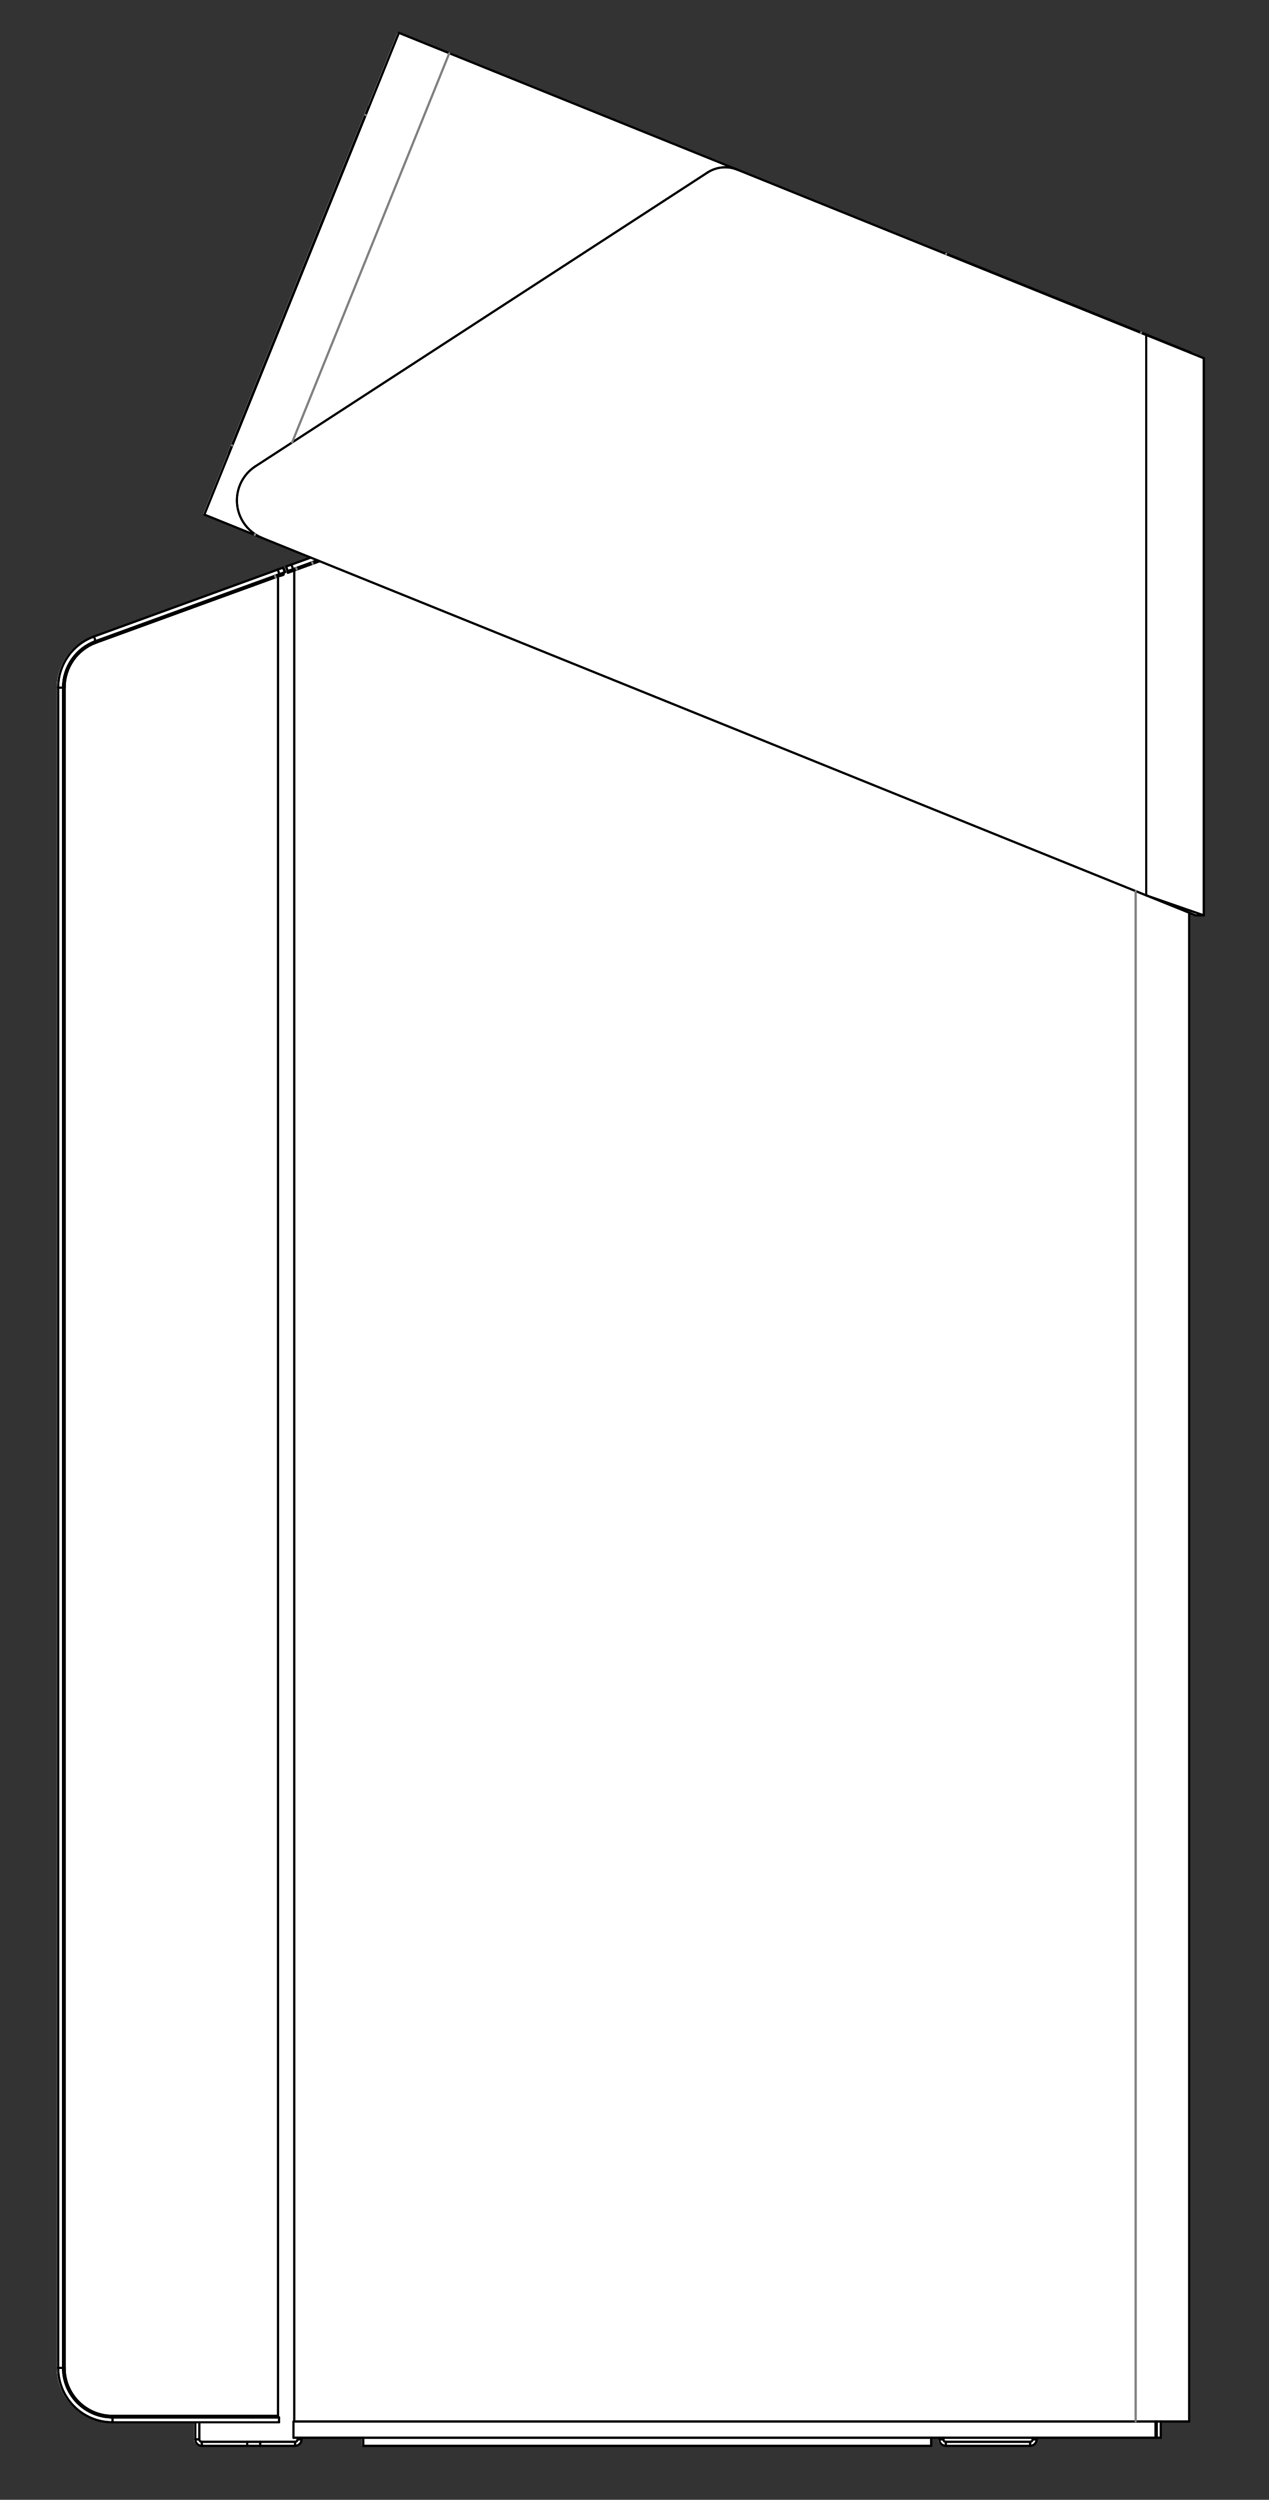 <?xml version="1.0" encoding="UTF-8"?><svg id="a" xmlns="http://www.w3.org/2000/svg" viewBox="0 0 1830.31 3603.21"><rect x="0" y="0" width="1830.31" height="3603.21" fill="#333333" stroke="none"/><defs><style>.jl{stroke:gray;}.jl,.jm{fill:none;stroke-linecap:round;stroke-linejoin:round;stroke-width:3px;}.jn{fill:#fff;}.jm{stroke:#000;}</style></defs><path class="jn" d="M1735.32,516.37c0-.12-.14-.12-.21-.21-.05-.09,0-.21-.11-.25l-18.62-7.52,.02-.05c.11-.25-.02-.55-.27-.64l-71.61-28.94-281.03-113.54-2.17-.88c-.24-.13-.54,.02-.64,.27l-.02,.05-298.45-120.59L646.75,76.22l-72.7-29.38c-.24-.14-.54,.01-.64,.27l-43.14,106.78c-.26,.13-.57,.19-.68,.46,0,.01-.01,0-.01,.01l-4.46,11.06-192.45,476.33h0l-2.44,6.05c-.26,.63-.5,1.23-.71,1.77-.22,.54-.42,1.03-.58,1.45l-.73,1.79s.01,.01,0,.01c0,.01-.01,.01-.01,.01-.11,.28,.09,.53,.19,.79l-35.52,87.92c-.11,.25,.02,.55,.27,.64l72.7,29.37,10.84,4.38,68.61,27.72-26.53,9.65-7.7,2.8c-.26,.1-.39,.38-.3,.63l2.4,6.6c.07,.21,.26,.33,.47,.33,.06,0,.11-.01,.17-.03l2.92-1.06,.46,1.26-3.72,1.36c-.11,.04-.07,.18-.13,.26s-.2,.1-.2,.21l-4.85,2.13c0-.27-.22-.5-.5-.5h-4.01l5.63-2.05c.26-.1,.39-.38,.3-.63l-2.4-6.6c-.1-.26-.38-.41-.64-.3l-7.7,2.8-265.09,96.48c-31.05,11.31-51.92,41.1-51.92,74.15V3413.09c0,43.51,35.4,78.91,78.91,78.91h118.86v24.07c0,5.44,4.42,9.86,9.86,9.86h134.57c5.44,0,9.86-4.42,9.86-9.86v-1.85h87.94v11.21c0,.27,.22,.5,.5,.5h819.17c.27,0,.5-.22,.5-.5v-11.21h10.71v1.85c0,5.44,4.42,9.86,9.86,9.86h121.71c5.43,0,9.86-4.42,9.86-9.86v-1.85h171.04c.27,0,.5-.22,.5-.5v-22.9h.66v22.9c0,.27,.22,.5,.5,.5h5.85c.27,0,.5-.22,.5-.5v-22.9h40.46c.27,0,.5-.22,.5-.5V1316.37l8.68,3.51c.06,.03,.12,.04,.19,.04h11.7c.21,0,.4-.13,.47-.33,0-.04-.05-.05-.04-.09,0-.04,.07-.04,.07-.08V516.37h-.02Z"/><g><g id="b"><line class="jm" x1="1343.07" y1="3513.76" x2="1343.07" y2="3525.46"/></g><g id="c"><line class="jm" x1="523.9" y1="3525.46" x2="1343.07" y2="3525.46"/></g><g id="d"><line class="jm" x1="523.9" y1="3513.76" x2="523.9" y2="3525.46"/></g><g id="e"><line class="jm" x1="1736.27" y1="1319.42" x2="1653.18" y2="1290.58"/></g><g id="f"><line class="jm" x1="1653.18" y1="482.81" x2="1653.18" y2="1290.58"/></g><g id="g"><line class="jm" x1="1736.27" y1="516.38" x2="1736.27" y2="1319.42"/></g><g id="h"><line class="jm" x1="1653.18" y1="482.81" x2="1736.27" y2="516.38"/></g><g id="i"><line class="jm" x1="1020.44" y1="248.7" x2="368.35" y2="672.17"/></g><g id="j"><path class="jm" d="M1063.47,244.55c-14.16-5.72-30.22-4.17-43.03,4.14"/></g><g id="k"><line class="jm" x1="1063.47" y1="244.55" x2="1653.18" y2="482.81"/></g><g id="l"><line class="jm" x1="1653.18" y1="1290.58" x2="378.3" y2="775.5"/></g><g id="m"><path class="jm" d="M368.35,672.17c-27.1,17.6-34.8,53.84-17.2,80.94,6.54,10.07,16.02,17.89,27.15,22.38"/></g><g id="n"><line class="jm" x1="1724.56" y1="1319.42" x2="1736.27" y2="1319.42"/></g><g id="o"><line class="jm" x1="1724.56" y1="1319.42" x2="1653.18" y2="1290.58"/></g><g id="p"><path class="jm" d="M527.01,165.64c.56-1.39,1.12-2.78,1.65-4.07,.28-.69,.55-1.36,.8-1.98,.26-.64,.5-1.23,.71-1.77,.22-.54,.41-1.02,.58-1.44,.17-.41,.31-.77,.42-1.03,.19-.48,.25-.63,.31-.78"/></g><g id="q"><path class="jm" d="M532.16,154.13c-.3-.01-.57,.16-.68,.44"/></g><g id="r"><path class="jm" d="M330.09,653.03c-.11,.28-.04,.59,.19,.79"/></g><g id="s"><path class="jm" d="M334.56,641.96c-.56,1.39-1.12,2.78-1.65,4.07-.28,.69-.55,1.36-.8,1.98-.26,.64-.5,1.23-.72,1.77s-.41,1.02-.58,1.44c-.17,.41-.31,.77-.41,1.03-.19,.48-.25,.63-.31,.78"/></g><g id="t"><line class="jm" x1="334.56" y1="641.96" x2="527.01" y2="165.64"/></g><g id="u"><line class="jm" x1="459.21" y1="808.19" x2="459.21" y2="809.62"/></g><g id="v"><line class="jm" x1="367.45" y1="771.11" x2="378.3" y2="775.5"/></g><g id="w"><line class="jm" x1="1063.47" y1="244.55" x2="648.01" y2="76.7"/></g><g id="x"><line class="jm" x1="575.32" y1="47.33" x2="648.01" y2="76.7"/></g><g id="y"><line class="jm" x1="367.45" y1="771.11" x2="294.75" y2="741.74"/></g><g id="a`"><line class="jm" x1="294.75" y1="741.74" x2="575.32" y2="47.33"/></g><g id="aa"><path class="jm" d="M455.39,811.02c-1.54-1.01-3.47-1.23-5.2-.6"/></g><g id="ab"><line class="jm" x1="419.25" y1="824.17" x2="418.45" y2="821.97"/></g><g id="ac"><line class="jm" x1="420.36" y1="813.8" x2="422.76" y2="820.4"/></g><g id="ad"><line class="jm" x1="420.36" y1="813.8" x2="448.11" y2="803.7"/></g><g id="ae"><line class="jm" x1="422.76" y1="820.4" x2="457.84" y2="807.63"/></g><g id="af"><line class="jm" x1="415.07" y1="823.2" x2="412.66" y2="816.6"/></g><g id="ag"><line class="jm" x1="412.66" y1="816.6" x2="420.36" y2="813.8"/></g><g id="ah"><line class="jm" x1="422.76" y1="820.4" x2="415.07" y2="823.2"/></g><g id="ai"><line class="jm" x1="136.24" y1="924.71" x2="137.04" y2="926.91"/></g><g id="aj"><path class="jm" d="M401.02,830.8c.54-.13,1.07-.25,1.6-.37s1.04-.25,1.54-.37,.97-.25,1.41-.37,.87-.25,1.24-.37c.38-.12,.72-.25,1.02-.37s.56-.25,.76-.37,.36-.25,.47-.37c.11-.12,.16-.25,.16-.38"/></g><g id="ak"><path class="jm" d="M401.02,830.8c.62-.5,1.22-.99,1.65-1.49s.69-.99,.69-1.49"/></g><g id="al"><line class="jm" x1="403.36" y1="827.82" x2="409.21" y2="827.82"/></g><g id="am"><path class="jm" d="M93.25,3413.12c0,38.13,30.91,69.04,69.04,69.04"/></g><g id="an"><line class="jm" x1="93.25" y1="991.17" x2="93.25" y2="3413.12"/></g><g id="ao"><path class="jm" d="M138.68,926.29c-27.28,9.93-45.43,35.85-45.43,64.88"/></g><g id="ap"><line class="jm" x1="401.02" y1="3482.17" x2="401.02" y2="830.8"/></g><g id="aq"><line class="jm" x1="162.29" y1="3482.17" x2="401.02" y2="3482.17"/></g><g id="ar"><line class="jm" x1="401.02" y1="830.8" x2="138.68" y2="926.29"/></g><g id="as"><path class="jm" d="M402.21,829.64c-1.84-.48-3.78-.39-5.56,.26"/></g><g id="at"><path class="jm" d="M364.75,841.52c-.17,.18-.35,.37-.46,.72-.11,.34-.16,.84-.13,1.57,.01,.13,.01,.27,.02,.41"/></g><g id="au"><line class="jm" x1="365.55" y1="843.72" x2="364.75" y2="841.52"/></g><g id="av"><line class="jm" x1="138.68" y1="926.29" x2="137.88" y2="924.09"/></g><g id="aw"><line class="jm" x1="159.37" y1="3484.45" x2="159.37" y2="3482.1"/></g><g id="ax"><line class="jm" x1="93.31" y1="3416.05" x2="90.97" y2="3416.05"/></g><g id="ay"><line class="jm" x1="90.97" y1="988.24" x2="93.31" y2="988.24"/></g><g id="b`"><line class="jm" x1="135.95" y1="927.35" x2="135.15" y2="925.15"/></g><g id="ba"><line class="jm" x1="93.25" y1="3413.12" x2="90.91" y2="3413.12"/></g><g id="bb"><line class="jm" x1="90.91" y1="991.17" x2="93.25" y2="991.17"/></g><g id="bc"><line class="jm" x1="364.75" y1="3482.17" x2="364.75" y2="3484.51"/></g><g id="bd"><line class="jm" x1="162.29" y1="3484.51" x2="162.29" y2="3482.17"/></g><g id="be"><line class="jm" x1="135.48" y1="917.49" x2="137.88" y2="924.09"/></g><g id="bf"><line class="jm" x1="135.48" y1="917.49" x2="400.57" y2="821.01"/></g><g id="bg"><line class="jm" x1="402.97" y1="827.6" x2="400.57" y2="821.01"/></g><g id="bh"><line class="jm" x1="137.88" y1="924.09" x2="402.97" y2="827.6"/></g><g id="bi"><line class="jm" x1="408.27" y1="818.2" x2="410.67" y2="824.8"/></g><g id="bj"><line class="jm" x1="410.67" y1="824.8" x2="402.97" y2="827.6"/></g><g id="bk"><line class="jm" x1="400.57" y1="821.01" x2="408.27" y2="818.2"/></g><g id="bl"><line class="jm" x1="162.29" y1="3484.51" x2="162.29" y2="3491.53"/></g><g id="bm"><line class="jm" x1="402.48" y1="3484.51" x2="162.29" y2="3484.51"/></g><g id="bn"><line class="jm" x1="402.48" y1="3491.53" x2="402.48" y2="3484.51"/></g><g id="bo"><line class="jm" x1="402.48" y1="3491.53" x2="162.29" y2="3491.53"/></g><g id="bp"><path class="jm" d="M137.88,924.09c-28.2,10.26-46.97,37.07-46.97,67.08"/></g><g id="bq"><line class="jm" x1="90.91" y1="991.17" x2="83.89" y2="991.17"/></g><g id="br"><path class="jm" d="M135.48,917.49c-30.97,11.27-51.59,40.72-51.59,73.68"/></g><g id="bs"><line class="jm" x1="90.91" y1="3413.12" x2="83.89" y2="3413.12"/></g><g id="bt"><path class="jm" d="M90.91,3413.12c0,39.42,31.96,71.38,71.38,71.38"/></g><g id="bu"><path class="jm" d="M83.89,3413.12c0,43.3,35.1,78.41,78.41,78.41"/></g><g id="bv"><line class="jm" x1="83.89" y1="3413.12" x2="83.89" y2="991.17"/></g><g id="bw"><line class="jm" x1="90.91" y1="3413.12" x2="90.91" y2="991.17"/></g><g id="bx"><line class="jm" x1="1645.78" y1="479.23" x2="1717.39" y2="508.16"/></g><g id="by"><line class="jm" x1="1717.39" y1="508.16" x2="1717.19" y2="508.67"/></g><g id="c`"><line class="jm" x1="1364.76" y1="365.69" x2="1645.78" y2="479.23"/></g><g id="ca"><line class="jm" x1="1362.38" y1="365.32" x2="1362.59" y2="364.81"/></g><g id="cb"><line class="jm" x1="1362.59" y1="364.81" x2="1364.76" y2="365.69"/></g><g id="cc"><line class="jm" x1="1485.83" y1="3525.46" x2="1364.13" y2="3525.46"/></g><g id="cd"><line class="jm" x1="1364.13" y1="3519.61" x2="1364.13" y2="3525.46"/></g><g id="ce"><line class="jm" x1="1485.83" y1="3519.61" x2="1364.13" y2="3519.61"/></g><g id="cf"><line class="jm" x1="1485.83" y1="3519.61" x2="1485.83" y2="3525.46"/></g><g id="cg"><path class="jm" d="M1485.83,3525.46c5.17,0,9.36-4.19,9.36-9.36"/></g><g id="ch"><line class="jm" x1="1489.35" y1="3516.1" x2="1495.2" y2="3516.1"/></g><g id="ci"><path class="jm" d="M1485.83,3519.61c1.94,0,3.51-1.57,3.51-3.51"/></g><g id="cj"><line class="jm" x1="1489.35" y1="3513.76" x2="1489.35" y2="3516.1"/></g><g id="ck"><line class="jm" x1="1495.2" y1="3513.76" x2="1495.2" y2="3516.1"/></g><g id="cl"><path class="jm" d="M1354.77,3516.1c0,5.17,4.19,9.36,9.36,9.36"/></g><g id="cm"><line class="jm" x1="1360.62" y1="3516.1" x2="1354.77" y2="3516.1"/></g><g id="cn"><path class="jm" d="M1360.62,3516.1c0,1.94,1.57,3.51,3.51,3.51"/></g><g id="co"><line class="jm" x1="1354.77" y1="3516.1" x2="1354.77" y2="3513.76"/></g><g id="cp"><line class="jm" x1="1360.62" y1="3516.1" x2="1360.62" y2="3513.76"/></g><g id="cq"><line class="jm" x1="1637.97" y1="3490.36" x2="424.43" y2="3490.36"/></g><g id="cr"><line class="jm" x1="424.43" y1="822.28" x2="424.43" y2="3490.36"/></g><g id="cs"><line class="jm" x1="461.08" y1="808.94" x2="424.43" y2="822.28"/></g><g id="ct"><line class="jm" x1="1715.2" y1="3490.36" x2="1715.2" y2="1315.64"/></g><g id="cu"><line class="jm" x1="1715.2" y1="3490.36" x2="1637.97" y2="3490.36"/></g><g id="cv"><line class="jm" x1="415.07" y1="825.69" x2="424.43" y2="822.28"/></g><g id="cw"><line class="jm" x1="429.11" y1="3513.76" x2="429.11" y2="3516.1"/></g><g id="cx"><line class="jm" x1="434.96" y1="3513.76" x2="434.96" y2="3516.1"/></g><g id="cy"><line class="jm" x1="429.11" y1="3516.1" x2="434.96" y2="3516.1"/></g><g id="d`"><line class="jm" x1="425.6" y1="3519.61" x2="425.6" y2="3525.46"/></g><g id="da"><path class="jm" d="M425.6,3519.61c1.94,0,3.51-1.57,3.51-3.51"/></g><g id="db"><path class="jm" d="M425.6,3525.46c5.17,0,9.36-4.19,9.36-9.36"/></g><g id="dc"><line class="jm" x1="375.33" y1="3519.61" x2="375.33" y2="3525.46"/></g><g id="dd"><line class="jm" x1="425.6" y1="3525.46" x2="375.33" y2="3525.46"/></g><g id="de"><line class="jm" x1="425.6" y1="3519.61" x2="375.33" y2="3519.61"/></g><g id="df"><line class="jm" x1="356.56" y1="3525.46" x2="356.56" y2="3519.61"/></g><g id="dg"><line class="jm" x1="375.33" y1="3525.46" x2="356.56" y2="3525.46"/></g><g id="dh"><line class="jm" x1="356.56" y1="3519.61" x2="375.33" y2="3519.61"/></g><g id="di"><line class="jm" x1="291.02" y1="3519.61" x2="291.02" y2="3525.46"/></g><g id="dj"><line class="jm" x1="356.56" y1="3525.46" x2="291.02" y2="3525.46"/></g><g id="dk"><line class="jm" x1="356.56" y1="3519.61" x2="291.02" y2="3519.61"/></g><g id="dl"><line class="jm" x1="281.66" y1="3516.1" x2="287.51" y2="3516.1"/></g><g id="dm"><path class="jm" d="M281.66,3516.1c0,5.17,4.19,9.36,9.36,9.36"/></g><g id="dn"><path class="jm" d="M287.51,3516.1c0,1.94,1.57,3.51,3.51,3.51"/></g><g id="do"><line class="jm" x1="281.66" y1="3491.53" x2="281.66" y2="3516.1"/></g><g id="dp"><line class="jm" x1="287.51" y1="3491.53" x2="287.51" y2="3516.1"/></g><g id="dq"><line class="jm" x1="1666.74" y1="3490.36" x2="1666.74" y2="3513.76"/></g><g id="dr"><line class="jm" x1="1666.74" y1="3513.76" x2="423.26" y2="3513.76"/></g><g id="ds"><line class="jm" x1="423.26" y1="3513.76" x2="423.26" y2="3490.36"/></g><g id="dt"><line class="jm" x1="1674.24" y1="3513.76" x2="1674.24" y2="3490.36"/></g><g id="du"><line class="jm" x1="1668.39" y1="3513.76" x2="1674.24" y2="3513.76"/></g><g id="dv"><line class="jm" x1="1668.39" y1="3513.76" x2="1668.39" y2="3490.36"/></g><g id="dw"><line class="jl" x1="527.45" y1="165.81" x2="527.01" y2="165.64"/></g><g id="dx"><line class="jl" x1="334.56" y1="641.96" x2="335" y2="642.14"/></g><g id="dy"><line class="jl" x1="367.45" y1="771.11" x2="367.89" y2="770.02"/></g><g id="e`"><line class="jl" x1="421.33" y1="637.77" x2="648.01" y2="76.7"/></g><g id="ea"><line class="jl" x1="450.99" y1="812.62" x2="450.19" y2="810.42"/></g><g id="eb"><line class="jl" x1="427.25" y1="818.77" x2="428.05" y2="820.97"/></g><g id="ec"><line class="jl" x1="397.45" y1="832.1" x2="396.65" y2="829.9"/></g><g id="ed"><line class="jl" x1="1645.78" y1="479.23" x2="1645.58" y2="479.74"/></g><g id="ee"><line class="jl" x1="1364.76" y1="365.69" x2="1364.55" y2="366.2"/></g><g id="ef"><line class="jl" x1="1637.97" y1="3490.36" x2="1637.97" y2="1284.44"/></g><g><g id="eg"><line class="jm" x1="1343.07" y1="3513.76" x2="1343.07" y2="3525.46"/></g><g id="eh"><line class="jm" x1="523.9" y1="3525.46" x2="1343.07" y2="3525.46"/></g><g id="ei"><line class="jm" x1="523.9" y1="3513.76" x2="523.9" y2="3525.46"/></g><g id="ej"><line class="jm" x1="1736.27" y1="1319.42" x2="1653.18" y2="1290.58"/></g><g id="ek"><line class="jm" x1="1653.18" y1="482.81" x2="1653.18" y2="1290.58"/></g><g id="el"><line class="jm" x1="1736.27" y1="516.38" x2="1736.27" y2="1319.42"/></g><g id="em"><line class="jm" x1="1653.18" y1="482.81" x2="1736.27" y2="516.38"/></g><g id="en"><line class="jm" x1="1020.44" y1="248.7" x2="368.35" y2="672.17"/></g><g id="eo"><path class="jm" d="M1063.47,244.55c-14.16-5.72-30.22-4.17-43.03,4.14"/></g><g id="ep"><line class="jm" x1="1063.47" y1="244.55" x2="1653.18" y2="482.81"/></g><g id="eq"><line class="jm" x1="1653.18" y1="1290.58" x2="378.3" y2="775.5"/></g><g id="er"><path class="jm" d="M368.35,672.17c-27.1,17.6-34.8,53.84-17.2,80.94,6.54,10.07,16.02,17.89,27.15,22.38"/></g><g id="es"><line class="jm" x1="1724.56" y1="1319.42" x2="1736.27" y2="1319.42"/></g><g id="et"><line class="jm" x1="1724.56" y1="1319.42" x2="1653.18" y2="1290.58"/></g><g id="eu"><path class="jm" d="M527.01,165.64c.56-1.39,1.12-2.78,1.65-4.07,.28-.69,.55-1.36,.8-1.98,.26-.64,.5-1.23,.71-1.77,.22-.54,.41-1.02,.58-1.44,.17-.41,.31-.77,.42-1.03,.19-.48,.25-.63,.31-.78"/></g><g id="ev"><path class="jm" d="M532.16,154.13c-.3-.01-.57,.16-.68,.44"/></g><g id="ew"><path class="jm" d="M330.09,653.03c-.11,.28-.04,.59,.19,.79"/></g><g id="ex"><path class="jm" d="M334.56,641.96c-.56,1.39-1.12,2.78-1.65,4.07-.28,.69-.55,1.36-.8,1.98-.26,.64-.5,1.23-.72,1.77s-.41,1.02-.58,1.44c-.17,.41-.31,.77-.41,1.03-.19,.48-.25,.63-.31,.78"/></g><g id="ey"><line class="jm" x1="334.56" y1="641.96" x2="527.01" y2="165.64"/></g><g id="f`"><line class="jm" x1="459.21" y1="808.19" x2="459.21" y2="809.62"/></g><g id="fa"><line class="jm" x1="367.45" y1="771.11" x2="378.3" y2="775.5"/></g><g id="fb"><line class="jm" x1="1063.47" y1="244.55" x2="648.01" y2="76.7"/></g><g id="fc"><line class="jm" x1="575.32" y1="47.33" x2="648.01" y2="76.7"/></g><g id="fd"><line class="jm" x1="367.45" y1="771.11" x2="294.75" y2="741.74"/></g><g id="fe"><line class="jm" x1="294.75" y1="741.74" x2="575.32" y2="47.33"/></g><g id="ff"><path class="jm" d="M455.39,811.02c-1.54-1.01-3.47-1.23-5.2-.6"/></g><g id="fg"><line class="jm" x1="419.25" y1="824.17" x2="418.45" y2="821.97"/></g><g id="fh"><line class="jm" x1="420.36" y1="813.8" x2="422.76" y2="820.4"/></g><g id="fi"><line class="jm" x1="420.36" y1="813.8" x2="448.11" y2="803.7"/></g><g id="fj"><line class="jm" x1="422.76" y1="820.4" x2="457.84" y2="807.63"/></g><g id="fk"><line class="jm" x1="415.07" y1="823.2" x2="412.66" y2="816.6"/></g><g id="fl"><line class="jm" x1="412.66" y1="816.6" x2="420.36" y2="813.8"/></g><g id="fm"><line class="jm" x1="422.76" y1="820.4" x2="415.07" y2="823.2"/></g><g id="fn"><line class="jm" x1="136.24" y1="924.71" x2="137.04" y2="926.91"/></g><g id="fo"><path class="jm" d="M401.02,830.8c.54-.13,1.07-.25,1.6-.37s1.04-.25,1.54-.37,.97-.25,1.41-.37,.87-.25,1.24-.37c.38-.12,.72-.25,1.02-.37s.56-.25,.76-.37,.36-.25,.47-.37c.11-.12,.16-.25,.16-.38"/></g><g id="fp"><path class="jm" d="M401.02,830.8c.62-.5,1.22-.99,1.65-1.49s.69-.99,.69-1.49"/></g><g id="fq"><line class="jm" x1="403.36" y1="827.82" x2="409.21" y2="827.82"/></g><g id="fr"><path class="jm" d="M93.25,3413.12c0,38.13,30.91,69.04,69.04,69.04"/></g><g id="fs"><line class="jm" x1="93.25" y1="991.17" x2="93.25" y2="3413.12"/></g><g id="ft"><path class="jm" d="M138.68,926.29c-27.28,9.93-45.43,35.85-45.43,64.88"/></g><g id="fu"><line class="jm" x1="401.02" y1="3482.17" x2="401.02" y2="830.8"/></g><g id="fv"><line class="jm" x1="162.29" y1="3482.17" x2="401.02" y2="3482.17"/></g><g id="fw"><line class="jm" x1="401.02" y1="830.8" x2="138.68" y2="926.29"/></g><g id="fx"><path class="jm" d="M402.21,829.64c-1.84-.48-3.78-.39-5.56,.26"/></g><g id="fy"><path class="jm" d="M364.75,841.52c-.17,.18-.35,.37-.46,.72-.11,.34-.16,.84-.13,1.57,.01,.13,.01,.27,.02,.41"/></g><g id="g`"><line class="jm" x1="365.55" y1="843.72" x2="364.75" y2="841.52"/></g><g id="ga"><line class="jm" x1="138.68" y1="926.29" x2="137.88" y2="924.09"/></g><g id="gb"><line class="jm" x1="159.37" y1="3484.45" x2="159.37" y2="3482.1"/></g><g id="gc"><line class="jm" x1="93.31" y1="3416.05" x2="90.97" y2="3416.05"/></g><g id="gd"><line class="jm" x1="90.97" y1="988.24" x2="93.31" y2="988.24"/></g><g id="ge"><line class="jm" x1="135.95" y1="927.35" x2="135.15" y2="925.15"/></g><g id="gf"><line class="jm" x1="93.25" y1="3413.12" x2="90.91" y2="3413.12"/></g><g id="gg"><line class="jm" x1="90.91" y1="991.17" x2="93.25" y2="991.17"/></g><g id="gh"><line class="jm" x1="364.75" y1="3482.17" x2="364.75" y2="3484.51"/></g><g id="gi"><line class="jm" x1="162.29" y1="3484.51" x2="162.29" y2="3482.17"/></g><g id="gj"><line class="jm" x1="135.48" y1="917.49" x2="137.88" y2="924.09"/></g><g id="gk"><line class="jm" x1="135.48" y1="917.49" x2="400.57" y2="821.01"/></g><g id="gl"><line class="jm" x1="402.97" y1="827.6" x2="400.57" y2="821.01"/></g><g id="gm"><line class="jm" x1="137.88" y1="924.09" x2="402.97" y2="827.6"/></g><g id="gn"><line class="jm" x1="408.27" y1="818.2" x2="410.67" y2="824.8"/></g><g id="go"><line class="jm" x1="410.67" y1="824.8" x2="402.97" y2="827.6"/></g><g id="gp"><line class="jm" x1="400.57" y1="821.01" x2="408.27" y2="818.2"/></g><g id="gq"><line class="jm" x1="162.29" y1="3484.51" x2="162.29" y2="3491.53"/></g><g id="gr"><line class="jm" x1="402.48" y1="3484.51" x2="162.29" y2="3484.51"/></g><g id="gs"><line class="jm" x1="402.48" y1="3491.53" x2="402.48" y2="3484.51"/></g><g id="gt"><line class="jm" x1="402.48" y1="3491.53" x2="162.29" y2="3491.53"/></g><g id="gu"><path class="jm" d="M137.88,924.09c-28.2,10.26-46.97,37.07-46.97,67.08"/></g><g id="gv"><line class="jm" x1="90.91" y1="991.17" x2="83.89" y2="991.17"/></g><g id="gw"><path class="jm" d="M135.48,917.49c-30.97,11.27-51.59,40.72-51.59,73.68"/></g><g id="gx"><line class="jm" x1="90.91" y1="3413.12" x2="83.89" y2="3413.12"/></g><g id="gy"><path class="jm" d="M90.91,3413.12c0,39.42,31.96,71.38,71.38,71.38"/></g><g id="h`"><path class="jm" d="M83.89,3413.12c0,43.3,35.1,78.41,78.41,78.41"/></g><g id="ha"><line class="jm" x1="83.89" y1="3413.12" x2="83.89" y2="991.17"/></g><g id="hb"><line class="jm" x1="90.91" y1="3413.12" x2="90.91" y2="991.17"/></g><g id="hc"><line class="jm" x1="1645.78" y1="479.23" x2="1717.39" y2="508.16"/></g><g id="hd"><line class="jm" x1="1717.39" y1="508.16" x2="1717.19" y2="508.67"/></g><g id="he"><line class="jm" x1="1364.76" y1="365.69" x2="1645.78" y2="479.23"/></g><g id="hf"><line class="jm" x1="1362.38" y1="365.32" x2="1362.59" y2="364.81"/></g><g id="hg"><line class="jm" x1="1362.59" y1="364.81" x2="1364.76" y2="365.69"/></g><g id="hh"><line class="jm" x1="1485.83" y1="3525.46" x2="1364.13" y2="3525.46"/></g><g id="hi"><line class="jm" x1="1364.13" y1="3519.61" x2="1364.13" y2="3525.46"/></g><g id="hj"><line class="jm" x1="1485.83" y1="3519.61" x2="1364.13" y2="3519.61"/></g><g id="hk"><line class="jm" x1="1485.83" y1="3519.61" x2="1485.83" y2="3525.46"/></g><g id="hl"><path class="jm" d="M1485.83,3525.46c5.17,0,9.36-4.19,9.36-9.36"/></g><g id="hm"><line class="jm" x1="1489.35" y1="3516.1" x2="1495.2" y2="3516.1"/></g><g id="hn"><path class="jm" d="M1485.83,3519.61c1.94,0,3.51-1.57,3.51-3.51"/></g><g id="ho"><line class="jm" x1="1489.35" y1="3513.76" x2="1489.35" y2="3516.1"/></g><g id="hp"><line class="jm" x1="1495.2" y1="3513.76" x2="1495.2" y2="3516.1"/></g><g id="hq"><path class="jm" d="M1354.77,3516.1c0,5.17,4.19,9.36,9.36,9.36"/></g><g id="hr"><line class="jm" x1="1360.62" y1="3516.1" x2="1354.77" y2="3516.1"/></g><g id="hs"><path class="jm" d="M1360.62,3516.1c0,1.94,1.57,3.51,3.51,3.51"/></g><g id="ht"><line class="jm" x1="1354.77" y1="3516.1" x2="1354.77" y2="3513.76"/></g><g id="hu"><line class="jm" x1="1360.62" y1="3516.1" x2="1360.62" y2="3513.76"/></g><g id="hv"><line class="jm" x1="1637.97" y1="3490.36" x2="424.43" y2="3490.36"/></g><g id="hw"><line class="jm" x1="424.43" y1="822.28" x2="424.43" y2="3490.36"/></g><g id="hx"><line class="jm" x1="461.08" y1="808.94" x2="424.43" y2="822.28"/></g><g id="hy"><line class="jm" x1="1715.2" y1="3490.36" x2="1715.2" y2="1315.64"/></g><g id="i`"><line class="jm" x1="1715.2" y1="3490.36" x2="1637.97" y2="3490.36"/></g><g id="ia"><line class="jm" x1="415.07" y1="825.69" x2="424.43" y2="822.28"/></g><g id="ib"><line class="jm" x1="429.11" y1="3513.76" x2="429.11" y2="3516.1"/></g><g id="ic"><line class="jm" x1="434.96" y1="3513.76" x2="434.96" y2="3516.1"/></g><g id="id"><line class="jm" x1="429.11" y1="3516.1" x2="434.96" y2="3516.1"/></g><g id="ie"><line class="jm" x1="425.6" y1="3519.61" x2="425.6" y2="3525.46"/></g><g id="if"><path class="jm" d="M425.6,3519.61c1.94,0,3.51-1.57,3.51-3.51"/></g><g id="ig"><path class="jm" d="M425.6,3525.46c5.17,0,9.36-4.19,9.36-9.36"/></g><g id="ih"><line class="jm" x1="375.33" y1="3519.61" x2="375.33" y2="3525.46"/></g><g id="ii"><line class="jm" x1="425.6" y1="3525.46" x2="375.33" y2="3525.46"/></g><g id="ij"><line class="jm" x1="425.6" y1="3519.61" x2="375.33" y2="3519.61"/></g><g id="ik"><line class="jm" x1="356.56" y1="3525.46" x2="356.56" y2="3519.61"/></g><g id="il"><line class="jm" x1="375.33" y1="3525.46" x2="356.56" y2="3525.46"/></g><g id="im"><line class="jm" x1="356.56" y1="3519.61" x2="375.33" y2="3519.61"/></g><g id="in"><line class="jm" x1="291.02" y1="3519.61" x2="291.02" y2="3525.46"/></g><g id="io"><line class="jm" x1="356.56" y1="3525.46" x2="291.02" y2="3525.46"/></g><g id="ip"><line class="jm" x1="356.56" y1="3519.61" x2="291.02" y2="3519.61"/></g><g id="iq"><line class="jm" x1="281.66" y1="3516.1" x2="287.51" y2="3516.1"/></g><g id="ir"><path class="jm" d="M281.66,3516.1c0,5.17,4.19,9.36,9.36,9.36"/></g><g id="is"><path class="jm" d="M287.51,3516.1c0,1.94,1.57,3.51,3.51,3.51"/></g><g id="it"><line class="jm" x1="281.66" y1="3491.53" x2="281.66" y2="3516.1"/></g><g id="iu"><line class="jm" x1="287.51" y1="3491.53" x2="287.51" y2="3516.1"/></g><g id="iv"><line class="jm" x1="1666.74" y1="3490.36" x2="1666.74" y2="3513.76"/></g><g id="iw"><line class="jm" x1="1666.74" y1="3513.76" x2="423.26" y2="3513.76"/></g><g id="ix"><line class="jm" x1="423.26" y1="3513.76" x2="423.26" y2="3490.36"/></g><g id="iy"><line class="jm" x1="1674.24" y1="3513.76" x2="1674.24" y2="3490.36"/></g><g id="j`"><line class="jm" x1="1668.39" y1="3513.76" x2="1674.24" y2="3513.76"/></g><g id="ja"><line class="jm" x1="1668.39" y1="3513.76" x2="1668.39" y2="3490.36"/></g><g id="jb"><line class="jl" x1="527.45" y1="165.81" x2="527.01" y2="165.64"/></g><g id="jc"><line class="jl" x1="334.56" y1="641.96" x2="335" y2="642.14"/></g><g id="jd"><line class="jl" x1="367.45" y1="771.11" x2="367.89" y2="770.02"/></g><g id="je"><line class="jl" x1="421.33" y1="637.77" x2="648.01" y2="76.7"/></g><g id="jf"><line class="jl" x1="450.99" y1="812.62" x2="450.19" y2="810.42"/></g><g id="jg"><line class="jl" x1="427.25" y1="818.77" x2="428.05" y2="820.97"/></g><g id="jh"><line class="jl" x1="397.45" y1="832.1" x2="396.65" y2="829.9"/></g><g id="ji"><line class="jl" x1="1645.78" y1="479.23" x2="1645.58" y2="479.74"/></g><g id="jj"><line class="jl" x1="1364.76" y1="365.69" x2="1364.55" y2="366.2"/></g><g id="jk"><line class="jl" x1="1637.97" y1="3490.36" x2="1637.97" y2="1284.44"/></g></g></g></svg>
